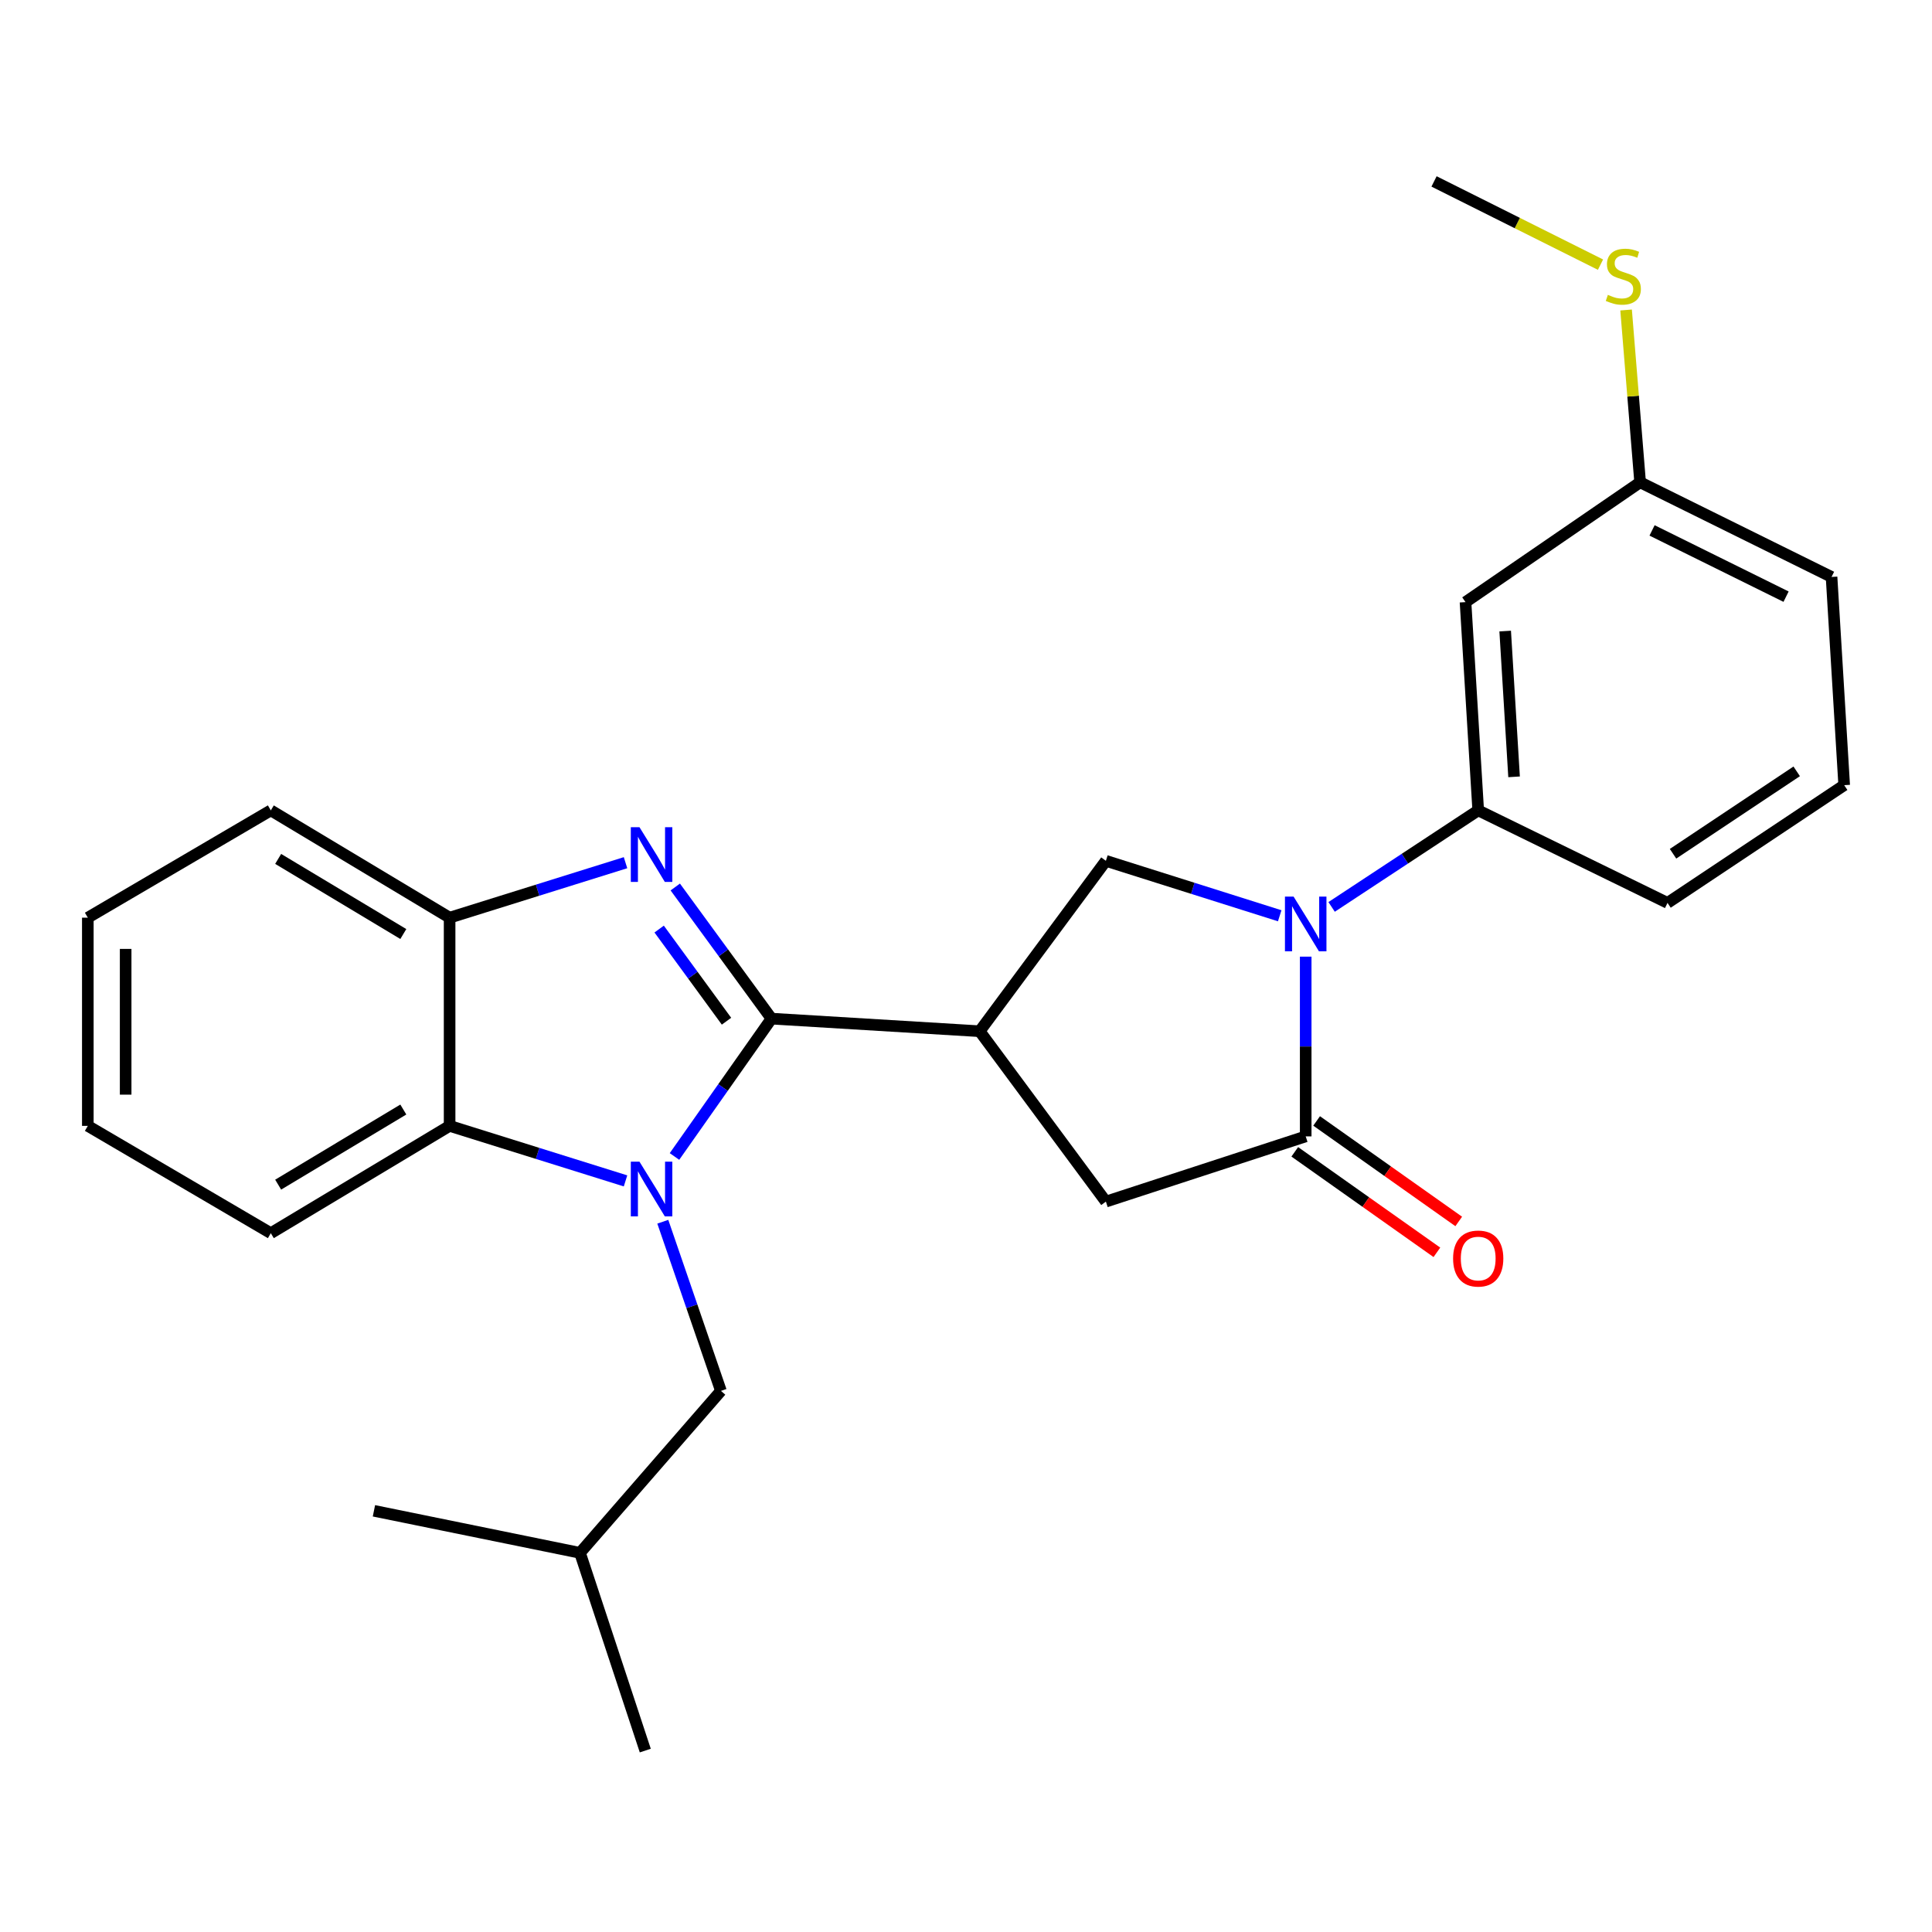 <?xml version='1.0' encoding='iso-8859-1'?>
<svg version='1.1' baseProfile='full'
              xmlns='http://www.w3.org/2000/svg'
                      xmlns:rdkit='http://www.rdkit.org/xml'
                      xmlns:xlink='http://www.w3.org/1999/xlink'
                  xml:space='preserve'
width='1000px' height='1000px' viewBox='0 0 1000 1000'>
<!-- END OF HEADER -->
<rect style='opacity:1.0;fill:#FFFFFF;stroke:none' width='1000' height='1000' x='0' y='0'> </rect>
<path class='bond-0' d='M 399.319,527.243 L 374.215,562.916' style='fill:none;fill-rule:evenodd;stroke:#000000;stroke-width:6px;stroke-linecap:butt;stroke-linejoin:miter;stroke-opacity:1' />
<path class='bond-0' d='M 374.215,562.916 L 349.112,598.589' style='fill:none;fill-rule:evenodd;stroke:#0000FF;stroke-width:6px;stroke-linecap:butt;stroke-linejoin:miter;stroke-opacity:1' />
<path class='bond-1' d='M 399.319,527.243 L 374.42,493.174' style='fill:none;fill-rule:evenodd;stroke:#000000;stroke-width:6px;stroke-linecap:butt;stroke-linejoin:miter;stroke-opacity:1' />
<path class='bond-1' d='M 374.42,493.174 L 349.52,459.105' style='fill:none;fill-rule:evenodd;stroke:#0000FF;stroke-width:6px;stroke-linecap:butt;stroke-linejoin:miter;stroke-opacity:1' />
<path class='bond-1' d='M 376.038,528.578 L 358.609,504.73' style='fill:none;fill-rule:evenodd;stroke:#000000;stroke-width:6px;stroke-linecap:butt;stroke-linejoin:miter;stroke-opacity:1' />
<path class='bond-1' d='M 358.609,504.73 L 341.179,480.881' style='fill:none;fill-rule:evenodd;stroke:#0000FF;stroke-width:6px;stroke-linecap:butt;stroke-linejoin:miter;stroke-opacity:1' />
<path class='bond-2' d='M 399.319,527.243 L 507.072,533.76' style='fill:none;fill-rule:evenodd;stroke:#000000;stroke-width:6px;stroke-linecap:butt;stroke-linejoin:miter;stroke-opacity:1' />
<path class='bond-6' d='M 323.772,611.23 L 278.244,596.991' style='fill:none;fill-rule:evenodd;stroke:#0000FF;stroke-width:6px;stroke-linecap:butt;stroke-linejoin:miter;stroke-opacity:1' />
<path class='bond-6' d='M 278.244,596.991 L 232.717,582.751' style='fill:none;fill-rule:evenodd;stroke:#000000;stroke-width:6px;stroke-linecap:butt;stroke-linejoin:miter;stroke-opacity:1' />
<path class='bond-10' d='M 343.065,632.367 L 358.109,676.145' style='fill:none;fill-rule:evenodd;stroke:#0000FF;stroke-width:6px;stroke-linecap:butt;stroke-linejoin:miter;stroke-opacity:1' />
<path class='bond-10' d='M 358.109,676.145 L 373.153,719.923' style='fill:none;fill-rule:evenodd;stroke:#000000;stroke-width:6px;stroke-linecap:butt;stroke-linejoin:miter;stroke-opacity:1' />
<path class='bond-7' d='M 323.772,446.528 L 278.244,460.758' style='fill:none;fill-rule:evenodd;stroke:#0000FF;stroke-width:6px;stroke-linecap:butt;stroke-linejoin:miter;stroke-opacity:1' />
<path class='bond-7' d='M 278.244,460.758 L 232.717,474.987' style='fill:none;fill-rule:evenodd;stroke:#000000;stroke-width:6px;stroke-linecap:butt;stroke-linejoin:miter;stroke-opacity:1' />
<path class='bond-5' d='M 507.072,533.76 L 572.405,445.569' style='fill:none;fill-rule:evenodd;stroke:#000000;stroke-width:6px;stroke-linecap:butt;stroke-linejoin:miter;stroke-opacity:1' />
<path class='bond-9' d='M 507.072,533.76 L 572.405,621.951' style='fill:none;fill-rule:evenodd;stroke:#000000;stroke-width:6px;stroke-linecap:butt;stroke-linejoin:miter;stroke-opacity:1' />
<path class='bond-3' d='M 662.376,474.001 L 617.39,459.785' style='fill:none;fill-rule:evenodd;stroke:#0000FF;stroke-width:6px;stroke-linecap:butt;stroke-linejoin:miter;stroke-opacity:1' />
<path class='bond-3' d='M 617.39,459.785 L 572.405,445.569' style='fill:none;fill-rule:evenodd;stroke:#000000;stroke-width:6px;stroke-linecap:butt;stroke-linejoin:miter;stroke-opacity:1' />
<path class='bond-8' d='M 689.241,469.418 L 727.179,444.432' style='fill:none;fill-rule:evenodd;stroke:#0000FF;stroke-width:6px;stroke-linecap:butt;stroke-linejoin:miter;stroke-opacity:1' />
<path class='bond-8' d='M 727.179,444.432 L 765.118,419.446' style='fill:none;fill-rule:evenodd;stroke:#000000;stroke-width:6px;stroke-linecap:butt;stroke-linejoin:miter;stroke-opacity:1' />
<path class='bond-27' d='M 675.828,495.16 L 675.828,541.676' style='fill:none;fill-rule:evenodd;stroke:#0000FF;stroke-width:6px;stroke-linecap:butt;stroke-linejoin:miter;stroke-opacity:1' />
<path class='bond-27' d='M 675.828,541.676 L 675.828,588.191' style='fill:none;fill-rule:evenodd;stroke:#000000;stroke-width:6px;stroke-linecap:butt;stroke-linejoin:miter;stroke-opacity:1' />
<path class='bond-4' d='M 675.828,588.191 L 572.405,621.951' style='fill:none;fill-rule:evenodd;stroke:#000000;stroke-width:6px;stroke-linecap:butt;stroke-linejoin:miter;stroke-opacity:1' />
<path class='bond-12' d='M 670.174,596.186 L 706.952,622.195' style='fill:none;fill-rule:evenodd;stroke:#000000;stroke-width:6px;stroke-linecap:butt;stroke-linejoin:miter;stroke-opacity:1' />
<path class='bond-12' d='M 706.952,622.195 L 743.73,648.205' style='fill:none;fill-rule:evenodd;stroke:#FF0000;stroke-width:6px;stroke-linecap:butt;stroke-linejoin:miter;stroke-opacity:1' />
<path class='bond-12' d='M 681.482,580.197 L 718.26,606.206' style='fill:none;fill-rule:evenodd;stroke:#000000;stroke-width:6px;stroke-linecap:butt;stroke-linejoin:miter;stroke-opacity:1' />
<path class='bond-12' d='M 718.26,606.206 L 755.038,632.216' style='fill:none;fill-rule:evenodd;stroke:#FF0000;stroke-width:6px;stroke-linecap:butt;stroke-linejoin:miter;stroke-opacity:1' />
<path class='bond-16' d='M 232.717,582.751 L 140.174,638.293' style='fill:none;fill-rule:evenodd;stroke:#000000;stroke-width:6px;stroke-linecap:butt;stroke-linejoin:miter;stroke-opacity:1' />
<path class='bond-16' d='M 208.758,574.291 L 143.978,613.17' style='fill:none;fill-rule:evenodd;stroke:#000000;stroke-width:6px;stroke-linecap:butt;stroke-linejoin:miter;stroke-opacity:1' />
<path class='bond-26' d='M 232.717,582.751 L 232.717,474.987' style='fill:none;fill-rule:evenodd;stroke:#000000;stroke-width:6px;stroke-linecap:butt;stroke-linejoin:miter;stroke-opacity:1' />
<path class='bond-17' d='M 232.717,474.987 L 140.174,419.446' style='fill:none;fill-rule:evenodd;stroke:#000000;stroke-width:6px;stroke-linecap:butt;stroke-linejoin:miter;stroke-opacity:1' />
<path class='bond-17' d='M 208.758,483.448 L 143.978,444.569' style='fill:none;fill-rule:evenodd;stroke:#000000;stroke-width:6px;stroke-linecap:butt;stroke-linejoin:miter;stroke-opacity:1' />
<path class='bond-11' d='M 765.118,419.446 L 758.547,311.66' style='fill:none;fill-rule:evenodd;stroke:#000000;stroke-width:6px;stroke-linecap:butt;stroke-linejoin:miter;stroke-opacity:1' />
<path class='bond-11' d='M 783.68,402.087 L 779.08,326.637' style='fill:none;fill-rule:evenodd;stroke:#000000;stroke-width:6px;stroke-linecap:butt;stroke-linejoin:miter;stroke-opacity:1' />
<path class='bond-15' d='M 765.118,419.446 L 863.101,467.339' style='fill:none;fill-rule:evenodd;stroke:#000000;stroke-width:6px;stroke-linecap:butt;stroke-linejoin:miter;stroke-opacity:1' />
<path class='bond-18' d='M 373.153,719.923 L 300.204,803.752' style='fill:none;fill-rule:evenodd;stroke:#000000;stroke-width:6px;stroke-linecap:butt;stroke-linejoin:miter;stroke-opacity:1' />
<path class='bond-13' d='M 758.547,311.66 L 848.925,249.635' style='fill:none;fill-rule:evenodd;stroke:#000000;stroke-width:6px;stroke-linecap:butt;stroke-linejoin:miter;stroke-opacity:1' />
<path class='bond-14' d='M 848.925,249.635 L 845.293,205.043' style='fill:none;fill-rule:evenodd;stroke:#000000;stroke-width:6px;stroke-linecap:butt;stroke-linejoin:miter;stroke-opacity:1' />
<path class='bond-14' d='M 845.293,205.043 L 841.662,160.451' style='fill:none;fill-rule:evenodd;stroke:#CCCC00;stroke-width:6px;stroke-linecap:butt;stroke-linejoin:miter;stroke-opacity:1' />
<path class='bond-29' d='M 848.925,249.635 L 948.007,298.627' style='fill:none;fill-rule:evenodd;stroke:#000000;stroke-width:6px;stroke-linecap:butt;stroke-linejoin:miter;stroke-opacity:1' />
<path class='bond-29' d='M 855.107,274.539 L 924.464,308.833' style='fill:none;fill-rule:evenodd;stroke:#000000;stroke-width:6px;stroke-linecap:butt;stroke-linejoin:miter;stroke-opacity:1' />
<path class='bond-21' d='M 828.413,136.984 L 785.336,115.443' style='fill:none;fill-rule:evenodd;stroke:#CCCC00;stroke-width:6px;stroke-linecap:butt;stroke-linejoin:miter;stroke-opacity:1' />
<path class='bond-21' d='M 785.336,115.443 L 742.26,93.902' style='fill:none;fill-rule:evenodd;stroke:#000000;stroke-width:6px;stroke-linecap:butt;stroke-linejoin:miter;stroke-opacity:1' />
<path class='bond-19' d='M 863.101,467.339 L 954.545,406.401' style='fill:none;fill-rule:evenodd;stroke:#000000;stroke-width:6px;stroke-linecap:butt;stroke-linejoin:miter;stroke-opacity:1' />
<path class='bond-19' d='M 865.958,441.902 L 929.969,399.245' style='fill:none;fill-rule:evenodd;stroke:#000000;stroke-width:6px;stroke-linecap:butt;stroke-linejoin:miter;stroke-opacity:1' />
<path class='bond-24' d='M 140.174,638.293 L 45.455,582.751' style='fill:none;fill-rule:evenodd;stroke:#000000;stroke-width:6px;stroke-linecap:butt;stroke-linejoin:miter;stroke-opacity:1' />
<path class='bond-25' d='M 140.174,419.446 L 45.455,474.987' style='fill:none;fill-rule:evenodd;stroke:#000000;stroke-width:6px;stroke-linecap:butt;stroke-linejoin:miter;stroke-opacity:1' />
<path class='bond-22' d='M 300.204,803.752 L 193.55,781.992' style='fill:none;fill-rule:evenodd;stroke:#000000;stroke-width:6px;stroke-linecap:butt;stroke-linejoin:miter;stroke-opacity:1' />
<path class='bond-23' d='M 300.204,803.752 L 333.997,906.098' style='fill:none;fill-rule:evenodd;stroke:#000000;stroke-width:6px;stroke-linecap:butt;stroke-linejoin:miter;stroke-opacity:1' />
<path class='bond-20' d='M 954.545,406.401 L 948.007,298.627' style='fill:none;fill-rule:evenodd;stroke:#000000;stroke-width:6px;stroke-linecap:butt;stroke-linejoin:miter;stroke-opacity:1' />
<path class='bond-28' d='M 45.455,582.751 L 45.455,474.987' style='fill:none;fill-rule:evenodd;stroke:#000000;stroke-width:6px;stroke-linecap:butt;stroke-linejoin:miter;stroke-opacity:1' />
<path class='bond-28' d='M 65.038,566.587 L 65.038,491.152' style='fill:none;fill-rule:evenodd;stroke:#000000;stroke-width:6px;stroke-linecap:butt;stroke-linejoin:miter;stroke-opacity:1' />
<path  class='atom-1' d='M 330.99 601.285
L 340.27 616.285
Q 341.19 617.765, 342.67 620.445
Q 344.15 623.125, 344.23 623.285
L 344.23 601.285
L 347.99 601.285
L 347.99 629.605
L 344.11 629.605
L 334.15 613.205
Q 332.99 611.285, 331.75 609.085
Q 330.55 606.885, 330.19 606.205
L 330.19 629.605
L 326.51 629.605
L 326.51 601.285
L 330.99 601.285
' fill='#0000FF'/>
<path  class='atom-2' d='M 330.99 428.156
L 340.27 443.156
Q 341.19 444.636, 342.67 447.316
Q 344.15 449.996, 344.23 450.156
L 344.23 428.156
L 347.99 428.156
L 347.99 456.476
L 344.11 456.476
L 334.15 440.076
Q 332.99 438.156, 331.75 435.956
Q 330.55 433.756, 330.19 433.076
L 330.19 456.476
L 326.51 456.476
L 326.51 428.156
L 330.99 428.156
' fill='#0000FF'/>
<path  class='atom-4' d='M 669.568 464.091
L 678.848 479.091
Q 679.768 480.571, 681.248 483.251
Q 682.728 485.931, 682.808 486.091
L 682.808 464.091
L 686.568 464.091
L 686.568 492.411
L 682.688 492.411
L 672.728 476.011
Q 671.568 474.091, 670.328 471.891
Q 669.128 469.691, 668.768 469.011
L 668.768 492.411
L 665.088 492.411
L 665.088 464.091
L 669.568 464.091
' fill='#0000FF'/>
<path  class='atom-13' d='M 752.118 651.417
Q 752.118 644.617, 755.478 640.817
Q 758.838 637.017, 765.118 637.017
Q 771.398 637.017, 774.758 640.817
Q 778.118 644.617, 778.118 651.417
Q 778.118 658.297, 774.718 662.217
Q 771.318 666.097, 765.118 666.097
Q 758.878 666.097, 755.478 662.217
Q 752.118 658.337, 752.118 651.417
M 765.118 662.897
Q 769.438 662.897, 771.758 660.017
Q 774.118 657.097, 774.118 651.417
Q 774.118 645.857, 771.758 643.057
Q 769.438 640.217, 765.118 640.217
Q 760.798 640.217, 758.438 643.017
Q 756.118 645.817, 756.118 651.417
Q 756.118 657.137, 758.438 660.017
Q 760.798 662.897, 765.118 662.897
' fill='#FF0000'/>
<path  class='atom-15' d='M 832.232 152.614
Q 832.552 152.734, 833.872 153.294
Q 835.192 153.854, 836.632 154.214
Q 838.112 154.534, 839.552 154.534
Q 842.232 154.534, 843.792 153.254
Q 845.352 151.934, 845.352 149.654
Q 845.352 148.094, 844.552 147.134
Q 843.792 146.174, 842.592 145.654
Q 841.392 145.134, 839.392 144.534
Q 836.872 143.774, 835.352 143.054
Q 833.872 142.334, 832.792 140.814
Q 831.752 139.294, 831.752 136.734
Q 831.752 133.174, 834.152 130.974
Q 836.592 128.774, 841.392 128.774
Q 844.672 128.774, 848.392 130.334
L 847.472 133.414
Q 844.072 132.014, 841.512 132.014
Q 838.752 132.014, 837.232 133.174
Q 835.712 134.294, 835.752 136.254
Q 835.752 137.774, 836.512 138.694
Q 837.312 139.614, 838.432 140.134
Q 839.592 140.654, 841.512 141.254
Q 844.072 142.054, 845.592 142.854
Q 847.112 143.654, 848.192 145.294
Q 849.312 146.894, 849.312 149.654
Q 849.312 153.574, 846.672 155.694
Q 844.072 157.774, 839.712 157.774
Q 837.192 157.774, 835.272 157.214
Q 833.392 156.694, 831.152 155.774
L 832.232 152.614
' fill='#CCCC00'/>
</svg>
